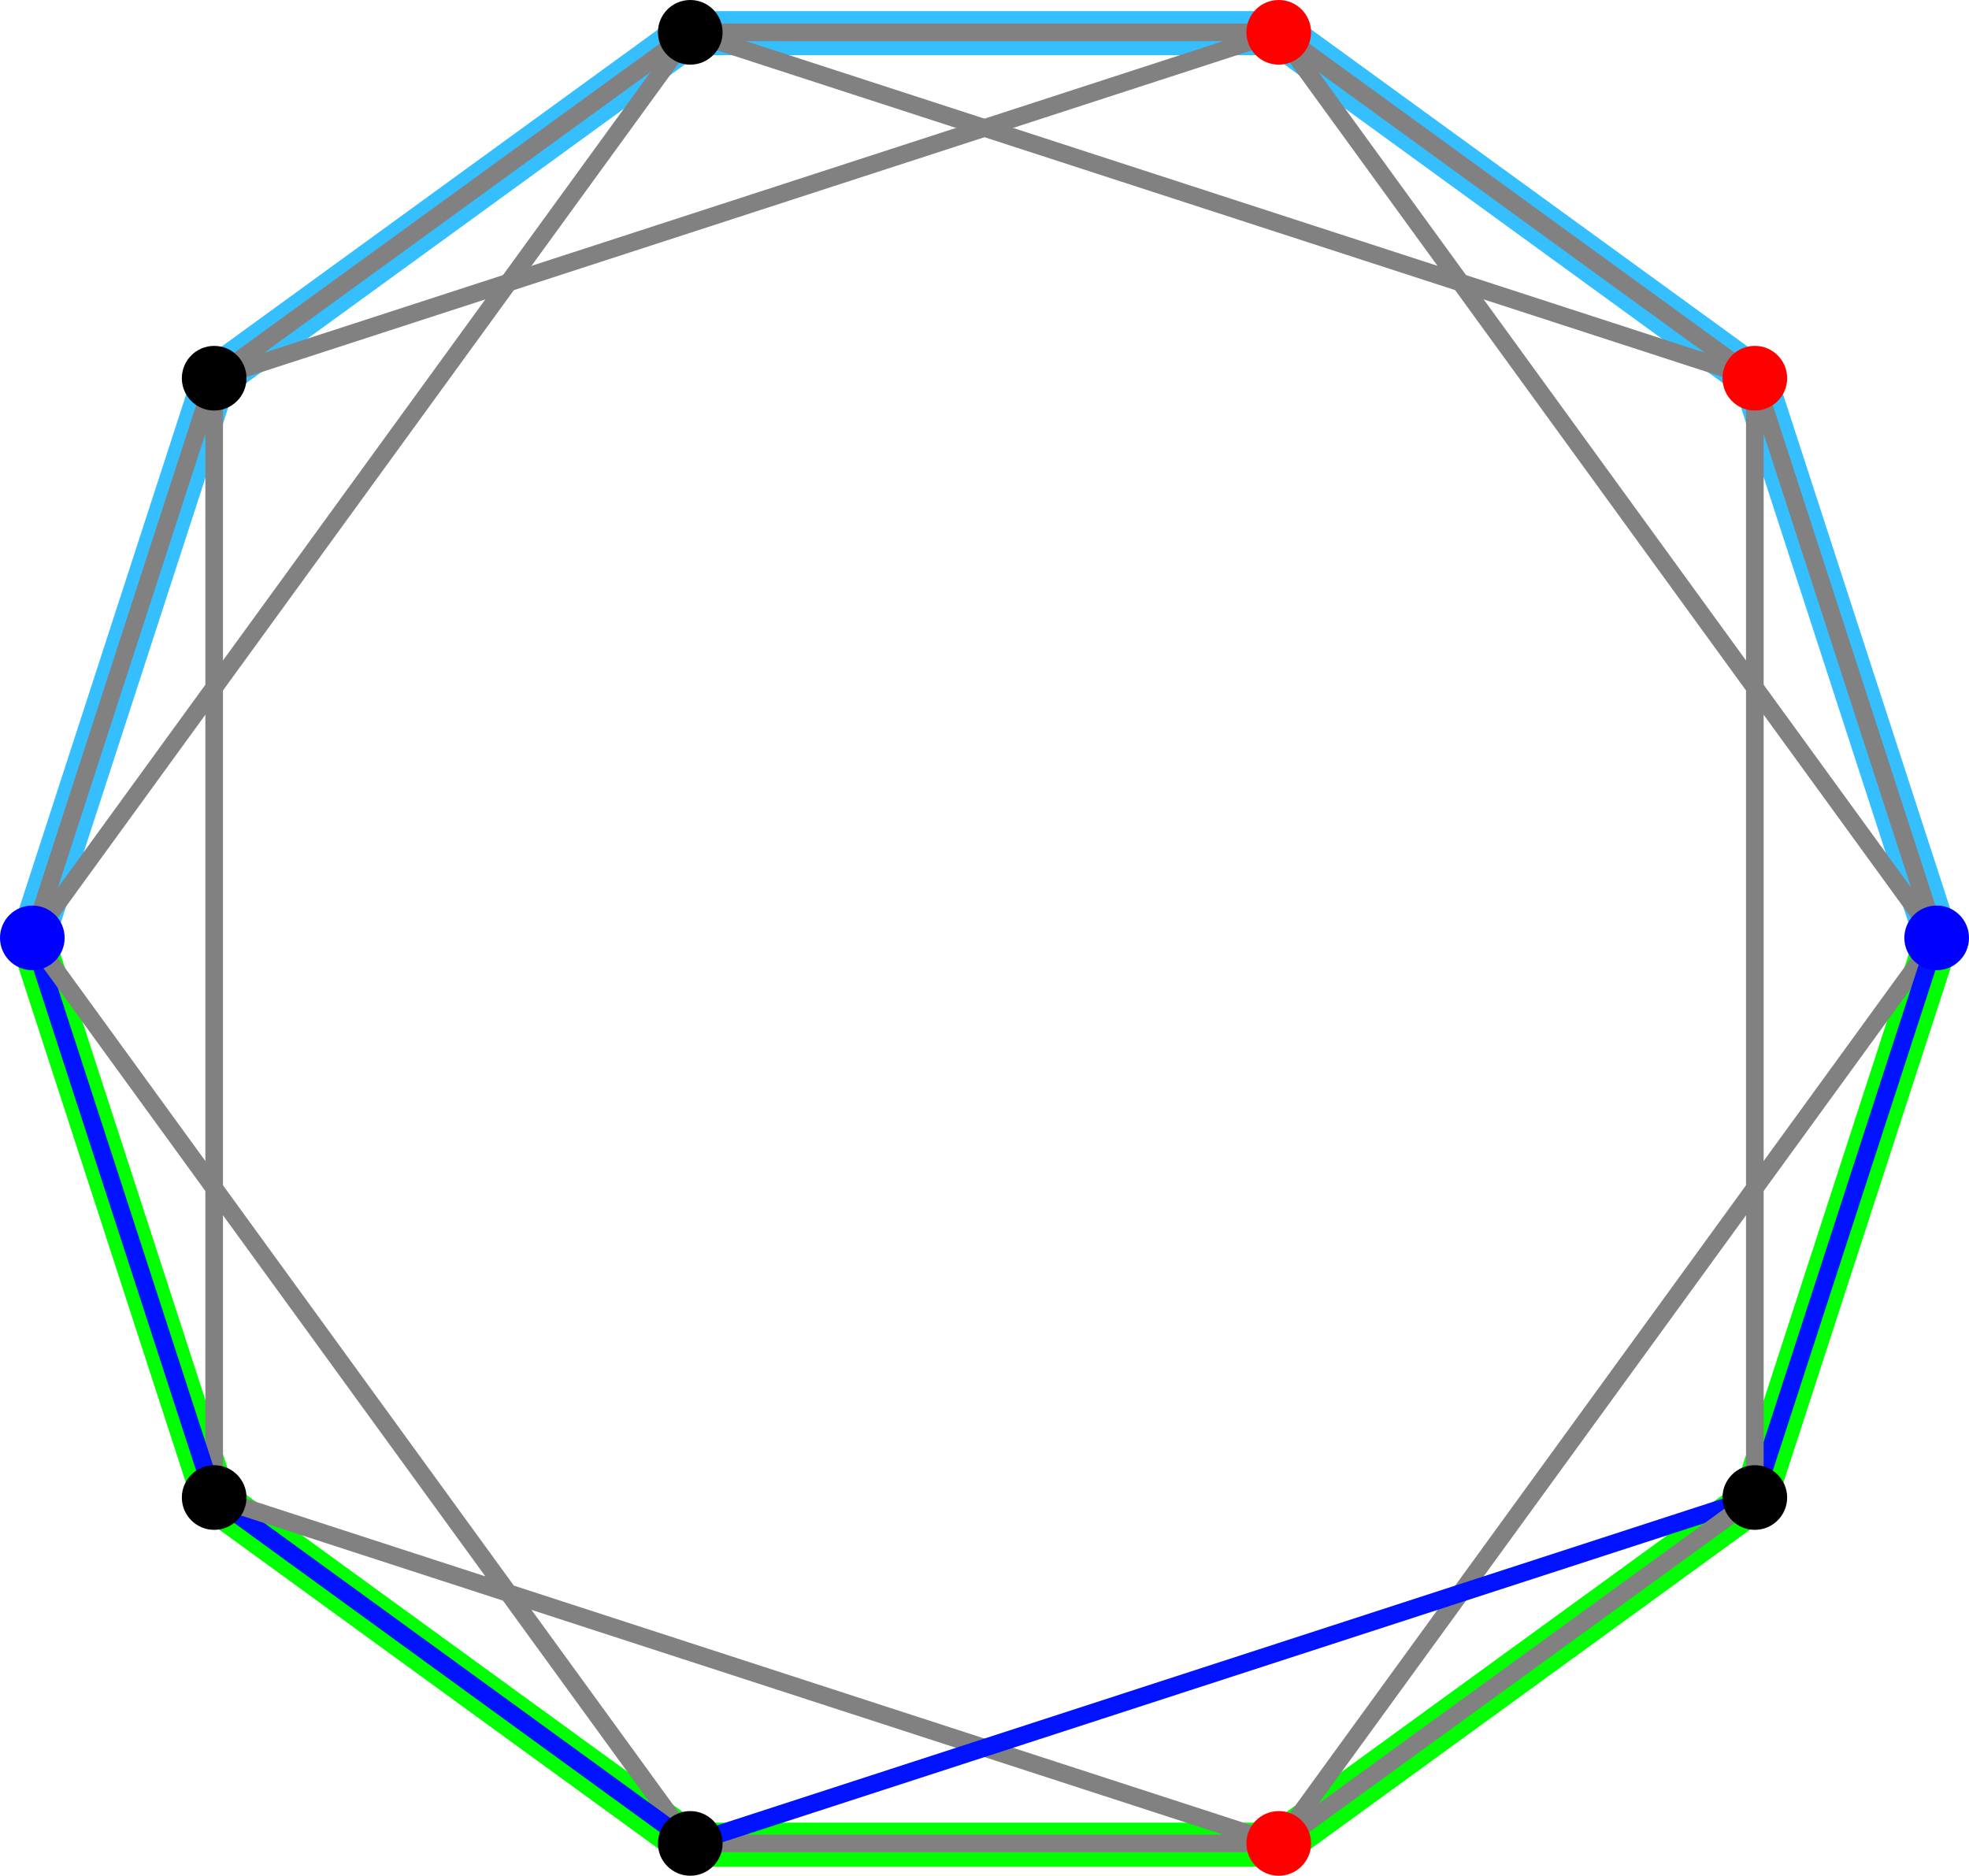 <?xml version="1.0" encoding="UTF-8" standalone="no"?>
<svg
   style="font-style:normal;font-weight:normal;font-size:12px;font-family:Dialog;color-interpolation:auto;fill:#000000;fill-opacity:1;stroke:#000000;stroke-width:1;stroke-linecap:square;stroke-linejoin:miter;stroke-miterlimit:10;stroke-dasharray:none;stroke-dashoffset:0;stroke-opacity:1;color-rendering:auto;image-rendering:auto;shape-rendering:auto;text-rendering:auto"
   width="446.642"
   height="425.5"
   version="1.1"
   id="svg1167"
   sodipodi:docname="Harary4_10_5.svg"
   inkscape:version="1.2 (dc2aedaf03, 2022-05-15)"
   xmlns:inkscape="http://www.inkscape.org/namespaces/inkscape"
   xmlns:sodipodi="http://sodipodi.sourceforge.net/DTD/sodipodi-0.dtd"
   xmlns="http://www.w3.org/2000/svg"
   xmlns:svg="http://www.w3.org/2000/svg">
  <sodipodi:namedview
     id="namedview1169"
     pagecolor="#ffffff"
     bordercolor="#000000"
     borderopacity="0.25"
     inkscape:showpageshadow="2"
     inkscape:pageopacity="0.0"
     inkscape:pagecheckerboard="0"
     inkscape:deskcolor="#d1d1d1"
     showgrid="false"
     inkscape:zoom="1.8804378"
     inkscape:cx="414.79702"
     inkscape:cy="176.02284"
     inkscape:window-width="3440"
     inkscape:window-height="1369"
     inkscape:window-x="2728"
     inkscape:window-y="-8"
     inkscape:window-maximized="1"
     inkscape:current-layer="svg1167" />
  <!--Generated by the Batik Graphics2D SVG Generator-->
  <g
     id="g10067"
     transform="translate(-241.965,-66.474)"
     style="stroke-width:10;stroke-dasharray:none;stroke:#35bfff;stroke-opacity:1">
    <line
       y2="152.468"
       style="font-style:normal;font-weight:normal;font-size:12px;font-family:Dialog;color-interpolation:linearRGB;fill:none;fill-opacity:0.502;stroke:#35bfff;stroke-width:10;stroke-linecap:butt;stroke-linejoin:round;stroke-miterlimit:10;stroke-dasharray:none;stroke-dashoffset:0;stroke-opacity:1;color-rendering:optimizeQuality;image-rendering:optimizeQuality;shape-rendering:auto;text-rendering:geometricPrecision"
       x1="681.305"
       x2="640.055"
       y1="279.422"
       id="line1043-9" />
    <line
       y2="74.005"
       style="font-style:normal;font-weight:normal;font-size:12px;font-family:Dialog;color-interpolation:linearRGB;fill:none;fill-opacity:0.502;stroke:#35bfff;stroke-width:10;stroke-linecap:butt;stroke-linejoin:round;stroke-miterlimit:10;stroke-dasharray:none;stroke-dashoffset:0;stroke-opacity:1;color-rendering:optimizeQuality;image-rendering:optimizeQuality;shape-rendering:auto;text-rendering:geometricPrecision"
       x1="640.055"
       x2="532.061"
       y1="152.468"
       id="line1051-7" />
    <line
       y2="74.005"
       style="font-style:normal;font-weight:normal;font-size:12px;font-family:Dialog;color-interpolation:linearRGB;fill:none;fill-opacity:0.502;stroke:#35bfff;stroke-width:10;stroke-linecap:butt;stroke-linejoin:round;stroke-miterlimit:10;stroke-dasharray:none;stroke-dashoffset:0;stroke-opacity:1;color-rendering:optimizeQuality;image-rendering:optimizeQuality;shape-rendering:auto;text-rendering:geometricPrecision"
       x1="532.061"
       x2="398.573"
       y1="74.005"
       id="line1057-9" />
    <line
       y2="152.468"
       style="font-style:normal;font-weight:normal;font-size:12px;font-family:Dialog;color-interpolation:linearRGB;fill:none;fill-opacity:0.502;stroke:#35bfff;stroke-width:10;stroke-linecap:butt;stroke-linejoin:round;stroke-miterlimit:10;stroke-dasharray:none;stroke-dashoffset:0;stroke-opacity:1;color-rendering:optimizeQuality;image-rendering:optimizeQuality;shape-rendering:auto;text-rendering:geometricPrecision"
       x1="398.573"
       x2="290.579"
       y1="74.005"
       id="line1061-4" />
    <line
       y2="279.422"
       style="font-style:normal;font-weight:normal;font-size:12px;font-family:Dialog;color-interpolation:linearRGB;fill:none;fill-opacity:0.502;stroke:#35bfff;stroke-width:10;stroke-linecap:butt;stroke-linejoin:round;stroke-miterlimit:10;stroke-dasharray:none;stroke-dashoffset:0;stroke-opacity:1;color-rendering:optimizeQuality;image-rendering:optimizeQuality;shape-rendering:auto;text-rendering:geometricPrecision"
       x1="290.579"
       x2="249.329"
       y1="152.468"
       id="line1065-2" />
  </g>
  <g
     id="g10067-0"
     transform="matrix(1,0,0,-1,-241.965,492.466)"
     style="font-style:normal;font-weight:normal;font-size:12px;font-family:Dialog;color-interpolation:auto;fill:#000000;fill-opacity:1;stroke:#00ff00;stroke-width:10;stroke-linecap:square;stroke-linejoin:miter;stroke-miterlimit:10;stroke-dasharray:none;stroke-dashoffset:0;stroke-opacity:1;color-rendering:auto;image-rendering:auto;shape-rendering:auto;text-rendering:auto">
    <line
       y2="152.468"
       style="font-style:normal;font-weight:normal;font-size:12px;font-family:Dialog;color-interpolation:linearRGB;fill:none;fill-opacity:0.502;stroke:#00ff00;stroke-width:10;stroke-linecap:butt;stroke-linejoin:round;stroke-miterlimit:10;stroke-dasharray:none;stroke-dashoffset:0;stroke-opacity:1;color-rendering:optimizeQuality;image-rendering:optimizeQuality;shape-rendering:auto;text-rendering:geometricPrecision"
       x1="681.305"
       x2="640.055"
       y1="279.422"
       id="line1043-9-1" />
    <line
       y2="74.005"
       style="font-style:normal;font-weight:normal;font-size:12px;font-family:Dialog;color-interpolation:linearRGB;fill:none;fill-opacity:0.502;stroke:#00ff00;stroke-width:10;stroke-linecap:butt;stroke-linejoin:round;stroke-miterlimit:10;stroke-dasharray:none;stroke-dashoffset:0;stroke-opacity:1;color-rendering:optimizeQuality;image-rendering:optimizeQuality;shape-rendering:auto;text-rendering:geometricPrecision"
       x1="640.055"
       x2="532.061"
       y1="152.468"
       id="line1051-7-4" />
    <line
       y2="74.005"
       style="font-style:normal;font-weight:normal;font-size:12px;font-family:Dialog;color-interpolation:linearRGB;fill:none;fill-opacity:0.502;stroke:#00ff00;stroke-width:10;stroke-linecap:butt;stroke-linejoin:round;stroke-miterlimit:10;stroke-dasharray:none;stroke-dashoffset:0;stroke-opacity:1;color-rendering:optimizeQuality;image-rendering:optimizeQuality;shape-rendering:auto;text-rendering:geometricPrecision"
       x1="532.061"
       x2="398.573"
       y1="74.005"
       id="line1057-9-4" />
    <line
       y2="152.468"
       style="font-style:normal;font-weight:normal;font-size:12px;font-family:Dialog;color-interpolation:linearRGB;fill:none;fill-opacity:0.502;stroke:#00ff00;stroke-width:10;stroke-linecap:butt;stroke-linejoin:round;stroke-miterlimit:10;stroke-dasharray:none;stroke-dashoffset:0;stroke-opacity:1;color-rendering:optimizeQuality;image-rendering:optimizeQuality;shape-rendering:auto;text-rendering:geometricPrecision"
       x1="398.573"
       x2="290.579"
       y1="74.005"
       id="line1061-4-5" />
    <line
       y2="279.422"
       style="font-style:normal;font-weight:normal;font-size:12px;font-family:Dialog;color-interpolation:linearRGB;fill:none;fill-opacity:0.502;stroke:#00ff00;stroke-width:10;stroke-linecap:butt;stroke-linejoin:round;stroke-miterlimit:10;stroke-dasharray:none;stroke-dashoffset:0;stroke-opacity:1;color-rendering:optimizeQuality;image-rendering:optimizeQuality;shape-rendering:auto;text-rendering:geometricPrecision"
       x1="290.579"
       x2="249.329"
       y1="152.468"
       id="line1065-2-2" />
  </g>
  <defs
     id="genericDefs">
    <defs
       id="defs1">
      <clipPath
         clipPathUnits="userSpaceOnUse"
         id="clipPath1">
        <path
           d="M 0,0 H 910 V 605 H 0 Z"
           id="path1031" />
      </clipPath>
    </defs>
  </defs>
  <line
     y2="85.796"
     style="color-interpolation:linearRGB;fill:none;fill-opacity:0.502;stroke:#828182;stroke-width:4;stroke-linecap:butt;stroke-linejoin:round;stroke-opacity:1;color-rendering:optimizeQuality;image-rendering:optimizeQuality;text-rendering:geometricPrecision"
     x1="439.309"
     x2="398.059"
     y1="212.75"
     id="line1043" />
  <line
     y2="7.333"
     style="color-interpolation:linearRGB;fill:none;fill-opacity:0.502;stroke:#828182;stroke-width:4;stroke-linecap:butt;stroke-linejoin:round;stroke-opacity:1;color-rendering:optimizeQuality;image-rendering:optimizeQuality;text-rendering:geometricPrecision"
     x1="439.309"
     x2="290.065"
     y1="212.75"
     id="line1045" />
  <line
     y2="418.167"
     style="color-interpolation:linearRGB;fill:none;fill-opacity:0.502;stroke:#828182;stroke-width:4;stroke-linecap:butt;stroke-linejoin:round;stroke-opacity:1;color-rendering:optimizeQuality;image-rendering:optimizeQuality;text-rendering:geometricPrecision"
     x1="439.309"
     x2="290.065"
     y1="212.75"
     id="line1047" />
  <line
     y2="339.704"
     style="color-interpolation:linearRGB;fill:none;fill-opacity:0.502;stroke:#0012ff;stroke-width:4;stroke-linecap:butt;stroke-linejoin:round;stroke-opacity:1;color-rendering:optimizeQuality;image-rendering:optimizeQuality;text-rendering:geometricPrecision"
     x1="439.309"
     x2="398.059"
     y1="212.75"
     id="line1049" />
  <line
     y2="7.333"
     style="color-interpolation:linearRGB;fill:none;fill-opacity:0.502;stroke:#828182;stroke-width:4;stroke-linecap:butt;stroke-linejoin:round;stroke-opacity:1;color-rendering:optimizeQuality;image-rendering:optimizeQuality;text-rendering:geometricPrecision"
     x1="398.059"
     x2="290.065"
     y1="85.796"
     id="line1051" />
  <line
     y2="7.333"
     style="color-interpolation:linearRGB;fill:none;fill-opacity:0.502;stroke:#828182;stroke-width:4;stroke-linecap:butt;stroke-linejoin:round;stroke-opacity:1;color-rendering:optimizeQuality;image-rendering:optimizeQuality;text-rendering:geometricPrecision"
     x1="398.059"
     x2="156.577"
     y1="85.796"
     id="line1053" />
  <line
     y2="339.704"
     style="color-interpolation:linearRGB;fill:none;fill-opacity:0.502;stroke:#828182;stroke-width:4;stroke-linecap:butt;stroke-linejoin:round;stroke-opacity:1;color-rendering:optimizeQuality;image-rendering:optimizeQuality;text-rendering:geometricPrecision"
     x1="398.059"
     x2="398.059"
     y1="85.796"
     id="line1055" />
  <line
     y2="7.333"
     style="color-interpolation:linearRGB;fill:none;fill-opacity:0.502;stroke:#828182;stroke-width:4;stroke-linecap:butt;stroke-linejoin:round;stroke-opacity:1;color-rendering:optimizeQuality;image-rendering:optimizeQuality;text-rendering:geometricPrecision"
     x1="290.065"
     x2="156.577"
     y1="7.333"
     id="line1057" />
  <line
     y2="85.796"
     style="color-interpolation:linearRGB;fill:none;fill-opacity:0.502;stroke:#828182;stroke-width:4;stroke-linecap:butt;stroke-linejoin:round;stroke-opacity:1;color-rendering:optimizeQuality;image-rendering:optimizeQuality;text-rendering:geometricPrecision"
     x1="290.065"
     x2="48.583"
     y1="7.333"
     id="line1059" />
  <line
     y2="85.796"
     style="color-interpolation:linearRGB;fill:none;fill-opacity:0.502;stroke:#828182;stroke-width:4;stroke-linecap:butt;stroke-linejoin:round;stroke-opacity:1;color-rendering:optimizeQuality;image-rendering:optimizeQuality;text-rendering:geometricPrecision"
     x1="156.577"
     x2="48.583"
     y1="7.333"
     id="line1061" />
  <line
     y2="212.75"
     style="color-interpolation:linearRGB;fill:none;fill-opacity:0.502;stroke:#828182;stroke-width:4;stroke-linecap:butt;stroke-linejoin:round;stroke-opacity:1;color-rendering:optimizeQuality;image-rendering:optimizeQuality;text-rendering:geometricPrecision"
     x1="156.577"
     x2="7.333"
     y1="7.333"
     id="line1063" />
  <line
     y2="212.75"
     style="color-interpolation:linearRGB;fill:none;fill-opacity:0.502;stroke:#828182;stroke-width:4;stroke-linecap:butt;stroke-linejoin:round;stroke-opacity:1;color-rendering:optimizeQuality;image-rendering:optimizeQuality;text-rendering:geometricPrecision"
     x1="48.583"
     x2="7.333"
     y1="85.796"
     id="line1065" />
  <line
     y2="339.704"
     style="color-interpolation:linearRGB;fill:none;fill-opacity:0.502;stroke:#828182;stroke-width:4;stroke-linecap:butt;stroke-linejoin:round;stroke-opacity:1;color-rendering:optimizeQuality;image-rendering:optimizeQuality;text-rendering:geometricPrecision"
     x1="48.583"
     x2="48.583"
     y1="85.796"
     id="line1067" />
  <line
     y2="339.704"
     style="color-interpolation:linearRGB;fill:none;fill-opacity:0.502;stroke:#0012ff;stroke-width:4;stroke-linecap:butt;stroke-linejoin:round;stroke-opacity:1;color-rendering:optimizeQuality;image-rendering:optimizeQuality;text-rendering:geometricPrecision"
     x1="7.333"
     x2="48.583"
     y1="212.75"
     id="line1069" />
  <line
     y2="418.167"
     style="color-interpolation:linearRGB;fill:none;fill-opacity:0.502;stroke:#828182;stroke-width:4;stroke-linecap:butt;stroke-linejoin:round;stroke-opacity:1;color-rendering:optimizeQuality;image-rendering:optimizeQuality;text-rendering:geometricPrecision"
     x1="7.333"
     x2="156.577"
     y1="212.75"
     id="line1071" />
  <line
     y2="418.167"
     style="color-interpolation:linearRGB;fill:none;fill-opacity:0.502;stroke:#0012ff;stroke-width:4;stroke-linecap:butt;stroke-linejoin:round;stroke-opacity:1;color-rendering:optimizeQuality;image-rendering:optimizeQuality;text-rendering:geometricPrecision"
     x1="48.583"
     x2="156.577"
     y1="339.704"
     id="line1073" />
  <line
     y2="418.167"
     style="color-interpolation:linearRGB;fill:none;fill-opacity:0.502;stroke:#828182;stroke-width:4;stroke-linecap:butt;stroke-linejoin:round;stroke-opacity:1;color-rendering:optimizeQuality;image-rendering:optimizeQuality;text-rendering:geometricPrecision"
     x1="48.583"
     x2="290.065"
     y1="339.704"
     id="line1075" />
  <line
     y2="418.167"
     style="color-interpolation:linearRGB;fill:none;fill-opacity:0.502;stroke:#828182;stroke-width:4;stroke-linecap:butt;stroke-linejoin:round;stroke-opacity:1;color-rendering:optimizeQuality;image-rendering:optimizeQuality;text-rendering:geometricPrecision"
     x1="156.577"
     x2="290.065"
     y1="418.167"
     id="line1077" />
  <line
     y2="339.704"
     style="color-interpolation:linearRGB;fill:none;fill-opacity:0.502;stroke:#0012ff;stroke-width:4;stroke-linecap:butt;stroke-linejoin:round;stroke-opacity:1;color-rendering:optimizeQuality;image-rendering:optimizeQuality;text-rendering:geometricPrecision"
     x1="156.577"
     x2="398.059"
     y1="418.167"
     id="line1079" />
  <line
     y2="339.704"
     style="color-interpolation:linearRGB;fill:none;fill-opacity:0.502;stroke:#828182;stroke-width:4;stroke-linecap:butt;stroke-linejoin:round;stroke-opacity:1;color-rendering:optimizeQuality;image-rendering:optimizeQuality;text-rendering:geometricPrecision"
     x1="290.065"
     x2="398.059"
     y1="418.167"
     id="line1081" />
  <g
     style="color-interpolation:linearRGB;color-rendering:optimizeQuality;image-rendering:optimizeQuality;text-rendering:geometricPrecision;fill:#0000ff;fill-opacity:1"
     transform="translate(439.309,212.75)"
     id="g1087">
    <circle
       r="6.667"
       style="stroke:none;fill:#0000ff;fill-opacity:1"
       cx="0"
       cy="0"
       id="circle1085" />
  </g>
  <g
     transform="translate(439.309,212.75)"
     style="color-interpolation:linearRGB;stroke-width:4;stroke-linecap:butt;stroke-linejoin:round;color-rendering:optimizeQuality;image-rendering:optimizeQuality;text-rendering:geometricPrecision;fill:#0000ff;fill-opacity:1"
     id="g1091">
    <path
       style="stroke:none;fill:#0000ff;fill-opacity:1"
       d="m 0,-6 c 3.314,0 6,2.686 6,6 V 0 C 6,3.314 3.314,6 0,6 -3.314,6 -6,3.314 -6,0 c 0,-3.314 2.686,-6 6,-6 z m 0,-1.333 c -4.05,0 -7.333,3.283 -7.333,7.333 0,4.05 3.283,7.333 7.333,7.333 C 4.05,7.333 7.333,4.05 7.333,0 V 0 C 7.333,-4.05 4.05,-7.333 0,-7.333 Z"
       id="path1089" />
  </g>
  <g
     style="color-interpolation:linearRGB;color-rendering:optimizeQuality;image-rendering:optimizeQuality;text-rendering:geometricPrecision;fill:#ff0000;fill-opacity:1"
     transform="translate(398.059,85.796)"
     id="g1095">
    <circle
       r="6.667"
       style="stroke:none;fill:#ff0000;fill-opacity:1"
       cx="0"
       cy="0"
       id="circle1093" />
  </g>
  <g
     transform="translate(398.059,85.796)"
     style="color-interpolation:linearRGB;stroke-width:4;stroke-linecap:butt;stroke-linejoin:round;color-rendering:optimizeQuality;image-rendering:optimizeQuality;text-rendering:geometricPrecision;fill:#ff0000;fill-opacity:1"
     id="g1099">
    <path
       style="stroke:none;fill:#ff0000;fill-opacity:1"
       d="m 0,-6 c 3.314,0 6,2.686 6,6 V 0 C 6,3.314 3.314,6 0,6 -3.314,6 -6,3.314 -6,0 c 0,-3.314 2.686,-6 6,-6 z m 0,-1.333 c -4.05,0 -7.333,3.283 -7.333,7.333 0,4.05 3.283,7.333 7.333,7.333 C 4.05,7.333 7.333,4.05 7.333,0 V 0 C 7.333,-4.05 4.05,-7.333 0,-7.333 Z"
       id="path1097" />
  </g>
  <g
     style="color-interpolation:linearRGB;color-rendering:optimizeQuality;image-rendering:optimizeQuality;text-rendering:geometricPrecision;fill:#ff0000;fill-opacity:1"
     transform="translate(290.065,7.333)"
     id="g1103">
    <circle
       r="6.667"
       style="stroke:none;fill:#ff0000;fill-opacity:1"
       cx="0"
       cy="0"
       id="circle1101" />
  </g>
  <g
     transform="translate(290.065,7.333)"
     style="color-interpolation:linearRGB;stroke-width:4;stroke-linecap:butt;stroke-linejoin:round;color-rendering:optimizeQuality;image-rendering:optimizeQuality;text-rendering:geometricPrecision;fill:#ff0000;fill-opacity:1"
     id="g1107">
    <path
       style="stroke:none;fill:#ff0000;fill-opacity:1"
       d="m 0,-6 c 3.314,0 6,2.686 6,6 V 0 C 6,3.314 3.314,6 0,6 -3.314,6 -6,3.314 -6,0 c 0,-3.314 2.686,-6 6,-6 z m 0,-1.333 c -4.05,0 -7.333,3.283 -7.333,7.333 0,4.05 3.283,7.333 7.333,7.333 C 4.05,7.333 7.333,4.05 7.333,0 V 0 C 7.333,-4.05 4.05,-7.333 0,-7.333 Z"
       id="path1105" />
  </g>
  <g
     style="color-interpolation:linearRGB;color-rendering:optimizeQuality;image-rendering:optimizeQuality;text-rendering:geometricPrecision"
     transform="translate(156.577,7.333)"
     id="g1111">
    <circle
       r="6.667"
       style="stroke:none"
       cx="0"
       cy="0"
       id="circle1109" />
  </g>
  <g
     transform="translate(156.577,7.333)"
     style="color-interpolation:linearRGB;stroke-width:4;stroke-linecap:butt;stroke-linejoin:round;color-rendering:optimizeQuality;image-rendering:optimizeQuality;text-rendering:geometricPrecision"
     id="g1115">
    <path
       style="stroke:none"
       d="m 0,-6 c 3.314,0 6,2.686 6,6 V 0 C 6,3.314 3.314,6 0,6 -3.314,6 -6,3.314 -6,0 c 0,-3.314 2.686,-6 6,-6 z m 0,-1.333 c -4.05,0 -7.333,3.283 -7.333,7.333 0,4.05 3.283,7.333 7.333,7.333 C 4.05,7.333 7.333,4.05 7.333,0 V 0 C 7.333,-4.05 4.05,-7.333 0,-7.333 Z"
       id="path1113" />
  </g>
  <g
     style="color-interpolation:linearRGB;color-rendering:optimizeQuality;image-rendering:optimizeQuality;text-rendering:geometricPrecision;fill:#000000;fill-opacity:1"
     transform="translate(48.583,85.796)"
     id="g1119">
    <circle
       r="6.667"
       style="stroke:none;fill:#000000;fill-opacity:1"
       cx="0"
       cy="0"
       id="circle1117" />
  </g>
  <g
     transform="translate(48.583,85.796)"
     style="color-interpolation:linearRGB;stroke-width:4;stroke-linecap:butt;stroke-linejoin:round;color-rendering:optimizeQuality;image-rendering:optimizeQuality;text-rendering:geometricPrecision;fill:#000000;fill-opacity:1"
     id="g1123">
    <path
       style="stroke:none;fill:#000000;fill-opacity:1"
       d="m 0,-6 c 3.314,0 6,2.686 6,6 V 0 C 6,3.314 3.314,6 0,6 -3.314,6 -6,3.314 -6,0 c 0,-3.314 2.686,-6 6,-6 z m 0,-1.333 c -4.05,0 -7.333,3.283 -7.333,7.333 0,4.05 3.283,7.333 7.333,7.333 C 4.05,7.333 7.333,4.05 7.333,0 V 0 C 7.333,-4.05 4.05,-7.333 0,-7.333 Z"
       id="path1121" />
  </g>
  <g
     style="color-interpolation:linearRGB;color-rendering:optimizeQuality;image-rendering:optimizeQuality;text-rendering:geometricPrecision;fill:#0000ff;fill-opacity:1"
     transform="translate(7.333,212.75)"
     id="g1127">
    <circle
       r="6.667"
       style="stroke:none;fill:#0000ff;fill-opacity:1"
       cx="0"
       cy="0"
       id="circle1125" />
  </g>
  <g
     transform="translate(7.333,212.75)"
     style="color-interpolation:linearRGB;stroke-width:4;stroke-linecap:butt;stroke-linejoin:round;color-rendering:optimizeQuality;image-rendering:optimizeQuality;text-rendering:geometricPrecision;fill:#0000ff;fill-opacity:1"
     id="g1131">
    <path
       style="stroke:none;fill:#0000ff;fill-opacity:1"
       d="m 0,-6 c 3.314,0 6,2.686 6,6 V 0 C 6,3.314 3.314,6 0,6 -3.314,6 -6,3.314 -6,0 c 0,-3.314 2.686,-6 6,-6 z m 0,-1.333 c -4.05,0 -7.333,3.283 -7.333,7.333 0,4.05 3.283,7.333 7.333,7.333 C 4.05,7.333 7.333,4.05 7.333,0 V 0 C 7.333,-4.05 4.05,-7.333 0,-7.333 Z"
       id="path1129" />
  </g>
  <g
     style="color-interpolation:linearRGB;color-rendering:optimizeQuality;image-rendering:optimizeQuality;text-rendering:geometricPrecision"
     transform="translate(48.583,339.704)"
     id="g1135">
    <circle
       r="6.667"
       style="stroke:none"
       cx="0"
       cy="0"
       id="circle1133" />
  </g>
  <g
     transform="translate(48.583,339.704)"
     style="color-interpolation:linearRGB;stroke-width:4;stroke-linecap:butt;stroke-linejoin:round;color-rendering:optimizeQuality;image-rendering:optimizeQuality;text-rendering:geometricPrecision"
     id="g1139">
    <path
       style="stroke:none"
       d="m 0,-6 c 3.314,0 6,2.686 6,6 V 0 C 6,3.314 3.314,6 0,6 -3.314,6 -6,3.314 -6,0 c 0,-3.314 2.686,-6 6,-6 z m 0,-1.333 c -4.05,0 -7.333,3.283 -7.333,7.333 0,4.05 3.283,7.333 7.333,7.333 C 4.05,7.333 7.333,4.05 7.333,0 V 0 C 7.333,-4.05 4.05,-7.333 0,-7.333 Z"
       id="path1137" />
  </g>
  <g
     style="color-interpolation:linearRGB;color-rendering:optimizeQuality;image-rendering:optimizeQuality;text-rendering:geometricPrecision"
     transform="translate(156.577,418.167)"
     id="g1143">
    <circle
       r="6.667"
       style="stroke:none"
       cx="0"
       cy="0"
       id="circle1141" />
  </g>
  <g
     transform="translate(156.577,418.167)"
     style="color-interpolation:linearRGB;stroke-width:4;stroke-linecap:butt;stroke-linejoin:round;color-rendering:optimizeQuality;image-rendering:optimizeQuality;text-rendering:geometricPrecision"
     id="g1147">
    <path
       style="stroke:none"
       d="m 0,-6 c 3.314,0 6,2.686 6,6 V 0 C 6,3.314 3.314,6 0,6 -3.314,6 -6,3.314 -6,0 c 0,-3.314 2.686,-6 6,-6 z m 0,-1.333 c -4.05,0 -7.333,3.283 -7.333,7.333 0,4.05 3.283,7.333 7.333,7.333 C 4.05,7.333 7.333,4.05 7.333,0 V 0 C 7.333,-4.05 4.05,-7.333 0,-7.333 Z"
       id="path1145" />
  </g>
  <g
     style="color-interpolation:linearRGB;color-rendering:optimizeQuality;image-rendering:optimizeQuality;text-rendering:geometricPrecision;fill:#ff0000;fill-opacity:1"
     transform="translate(290.065,418.167)"
     id="g1151">
    <circle
       r="6.667"
       style="stroke:none;fill:#ff0000;fill-opacity:1"
       cx="0"
       cy="0"
       id="circle1149" />
  </g>
  <g
     transform="translate(290.065,418.167)"
     style="color-interpolation:linearRGB;stroke-width:4;stroke-linecap:butt;stroke-linejoin:round;color-rendering:optimizeQuality;image-rendering:optimizeQuality;text-rendering:geometricPrecision;fill:#ff0000;fill-opacity:1"
     id="g1155">
    <path
       style="stroke:none;fill:#ff0000;fill-opacity:1"
       d="m 0,-6 c 3.314,0 6,2.686 6,6 V 0 C 6,3.314 3.314,6 0,6 -3.314,6 -6,3.314 -6,0 c 0,-3.314 2.686,-6 6,-6 z m 0,-1.333 c -4.05,0 -7.333,3.283 -7.333,7.333 0,4.05 3.283,7.333 7.333,7.333 C 4.05,7.333 7.333,4.05 7.333,0 V 0 C 7.333,-4.05 4.05,-7.333 0,-7.333 Z"
       id="path1153" />
  </g>
  <g
     style="color-interpolation:linearRGB;color-rendering:optimizeQuality;image-rendering:optimizeQuality;text-rendering:geometricPrecision"
     transform="translate(398.059,339.704)"
     id="g1159">
    <circle
       r="6.667"
       style="stroke:none"
       cx="0"
       cy="0"
       id="circle1157" />
  </g>
  <g
     transform="translate(398.059,339.704)"
     style="color-interpolation:linearRGB;stroke-width:4;stroke-linecap:butt;stroke-linejoin:round;color-rendering:optimizeQuality;image-rendering:optimizeQuality;text-rendering:geometricPrecision"
     id="g1163">
    <path
       style="stroke:none"
       d="m 0,-6 c 3.314,0 6,2.686 6,6 V 0 C 6,3.314 3.314,6 0,6 -3.314,6 -6,3.314 -6,0 c 0,-3.314 2.686,-6 6,-6 z m 0,-1.333 c -4.05,0 -7.333,3.283 -7.333,7.333 0,4.05 3.283,7.333 7.333,7.333 C 4.05,7.333 7.333,4.05 7.333,0 V 0 C 7.333,-4.05 4.05,-7.333 0,-7.333 Z"
       id="path1161" />
  </g>
</svg>

